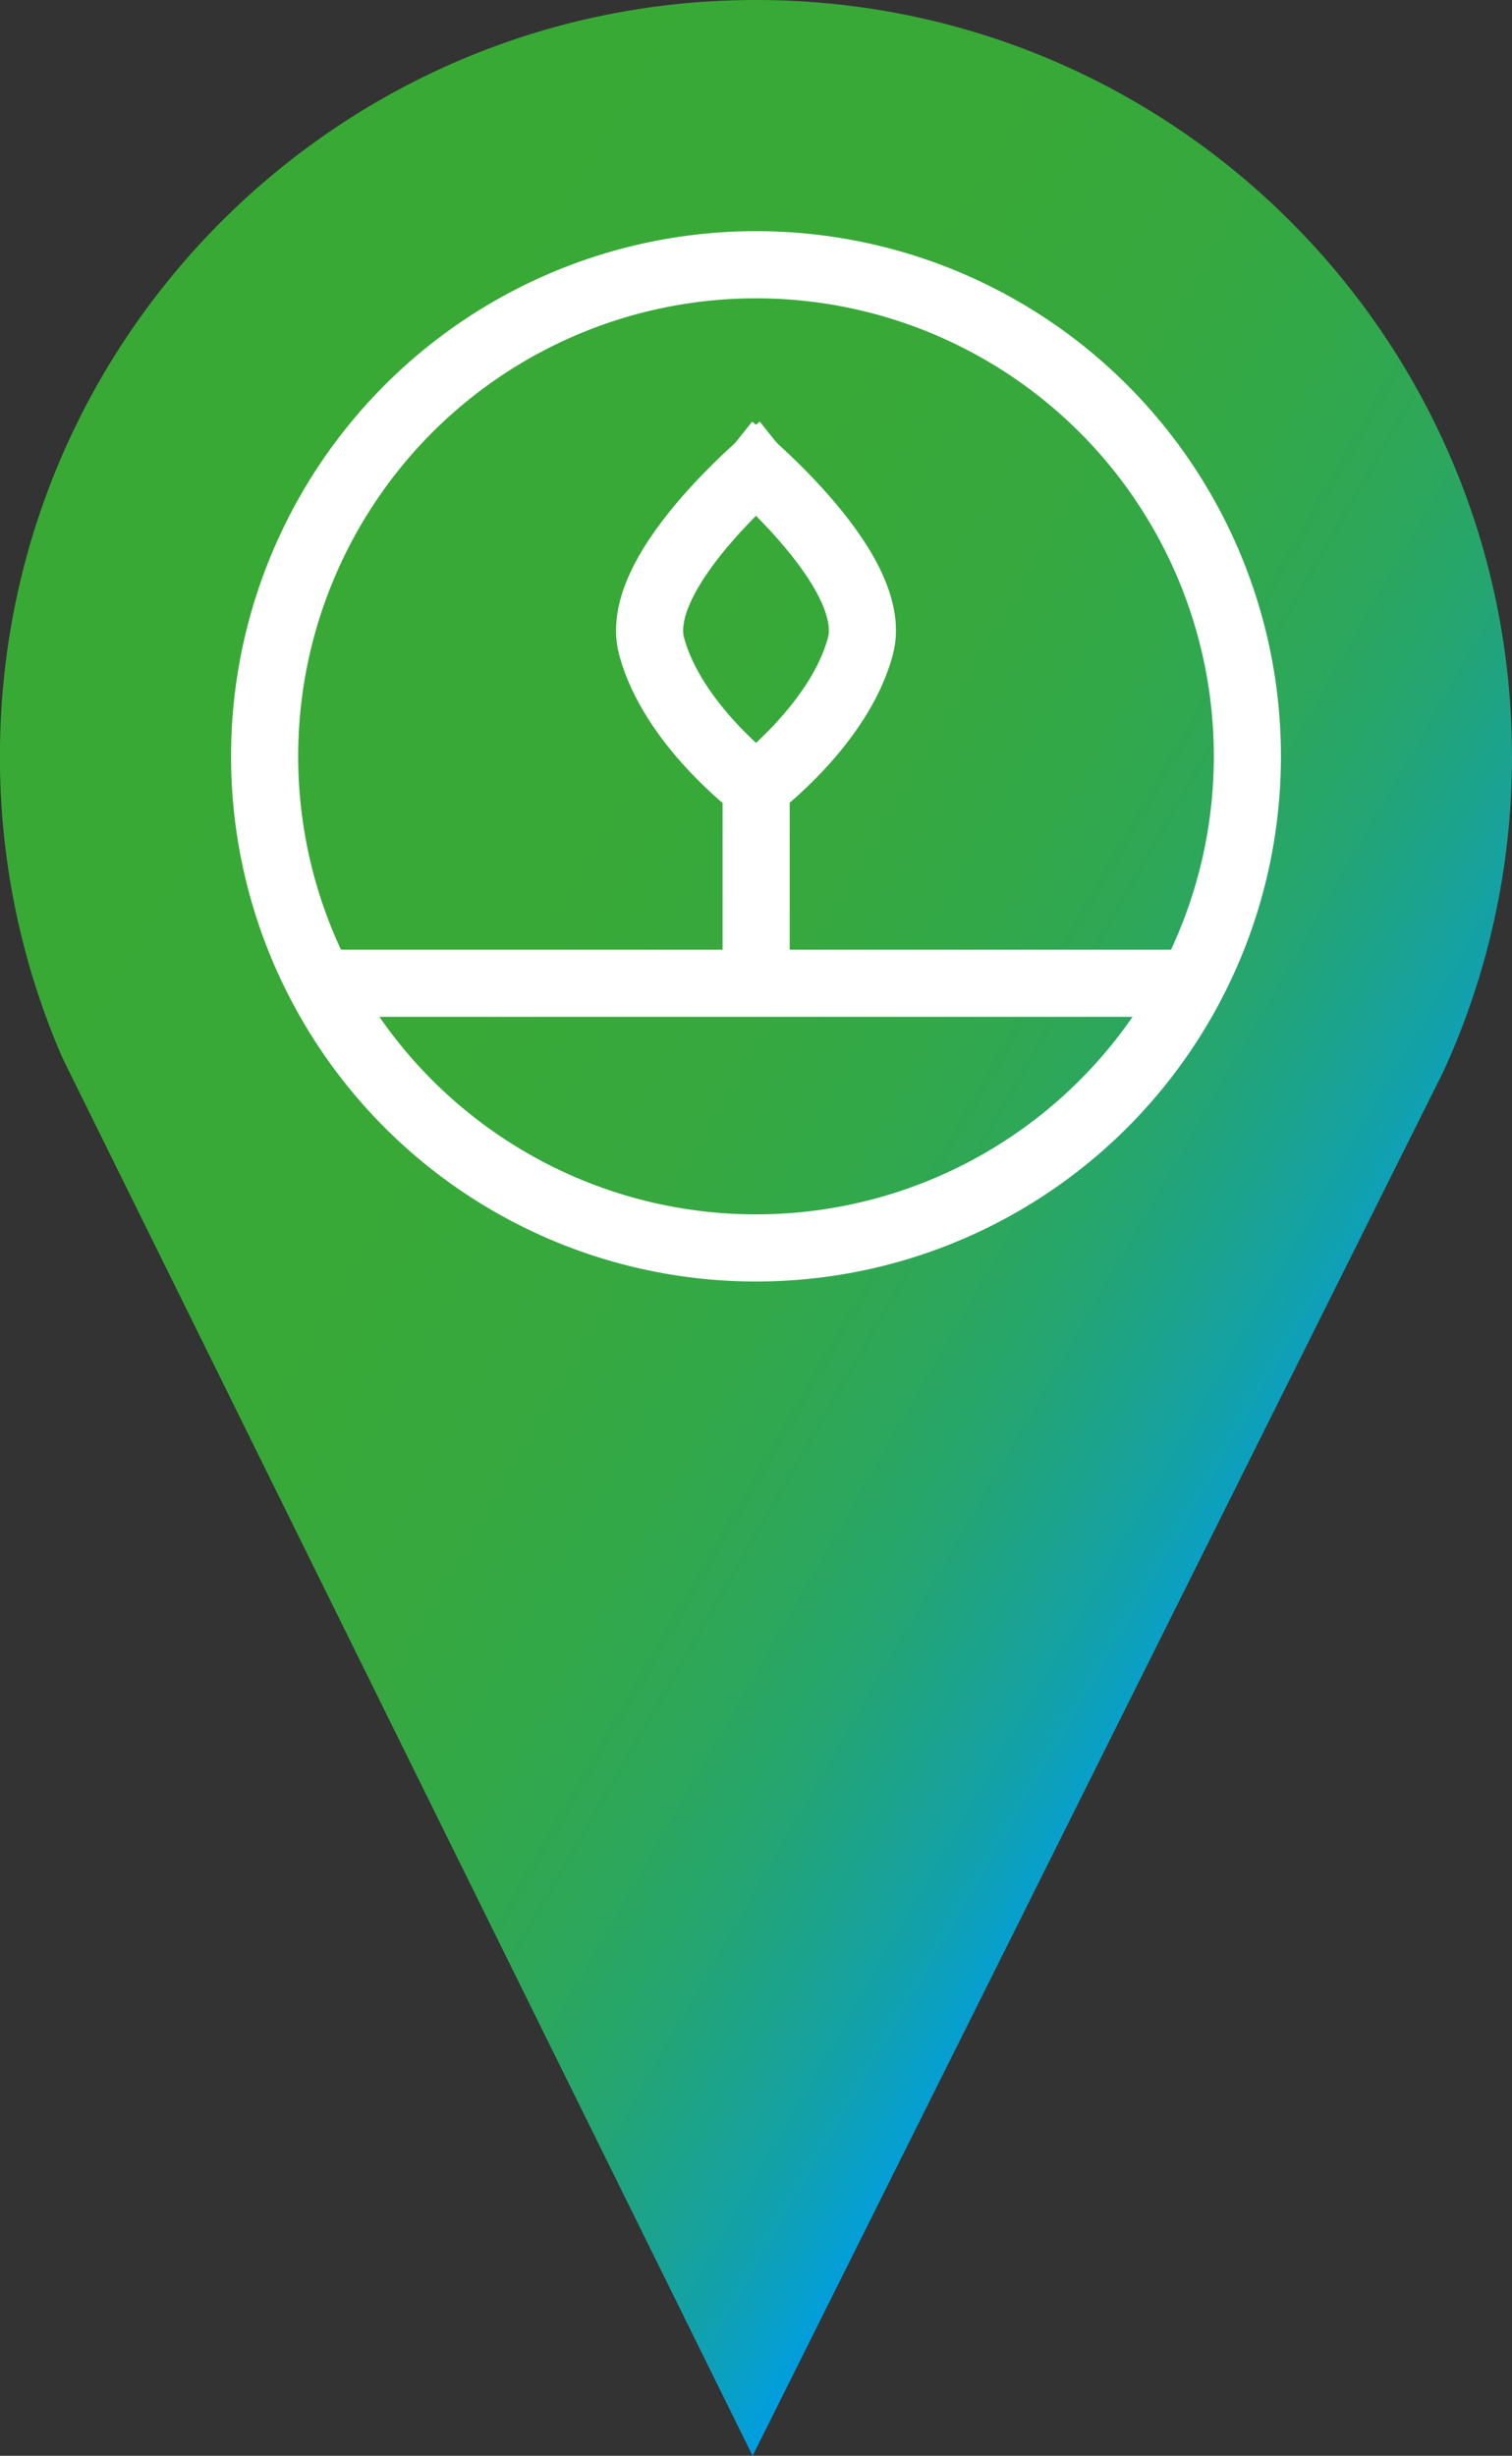 <svg id="Laag_1" data-name="Laag 1" xmlns="http://www.w3.org/2000/svg" xmlns:xlink="http://www.w3.org/1999/xlink" viewBox="0 0 473.06 768"><rect x="0" y="0" width="473.06" height="768" fill="#333333" stroke="none"/><defs><style>.cls-1{fill:url(#Naamloos_verloop_169);}.cls-2{fill:none;stroke:#fff;stroke-miterlimit:10;stroke-width:21px;}</style><linearGradient id="Naamloos_verloop_169" x1="-24.39" y1="215.34" x2="409.83" y2="466.03" gradientUnits="userSpaceOnUse"><stop offset="0" stop-color="#39a935"/><stop offset="0.4" stop-color="#38a937"/><stop offset="0.55" stop-color="#36a83e"/><stop offset="0.65" stop-color="#32a849"/><stop offset="0.74" stop-color="#2da75a"/><stop offset="0.81" stop-color="#25a570"/><stop offset="0.87" stop-color="#1ca38c"/><stop offset="0.93" stop-color="#12a1ac"/><stop offset="0.98" stop-color="#069fd0"/><stop offset="1" stop-color="#009ee2"/></linearGradient></defs><title>Icoon_vergisting_biomassa</title><path class="cls-1" d="M236.55,0C105.91,0,0,105.9,0,236.53a235.75,235.75,0,0,0,19.6,94.4L235.49,768,451.66,335a235.7,235.7,0,0,0,21.41-98.46C473.07,105.9,367.18,0,236.55,0Z" transform="translate(-0.02)"/><circle class="cls-2" cx="236.53" cy="236.53" r="153.74"/><line class="cls-2" x1="100.11" y1="307.49" x2="372.94" y2="307.49"/><path class="cls-2" d="M244.29,140.06s-46.94,37.52-40.41,62,32.62,44,32.62,44" transform="translate(-0.02)"/><path class="cls-2" d="M228.8,140.06s46.94,37.52,40.42,62-32.63,44-32.63,44v61.41" transform="translate(-0.02)"/></svg>